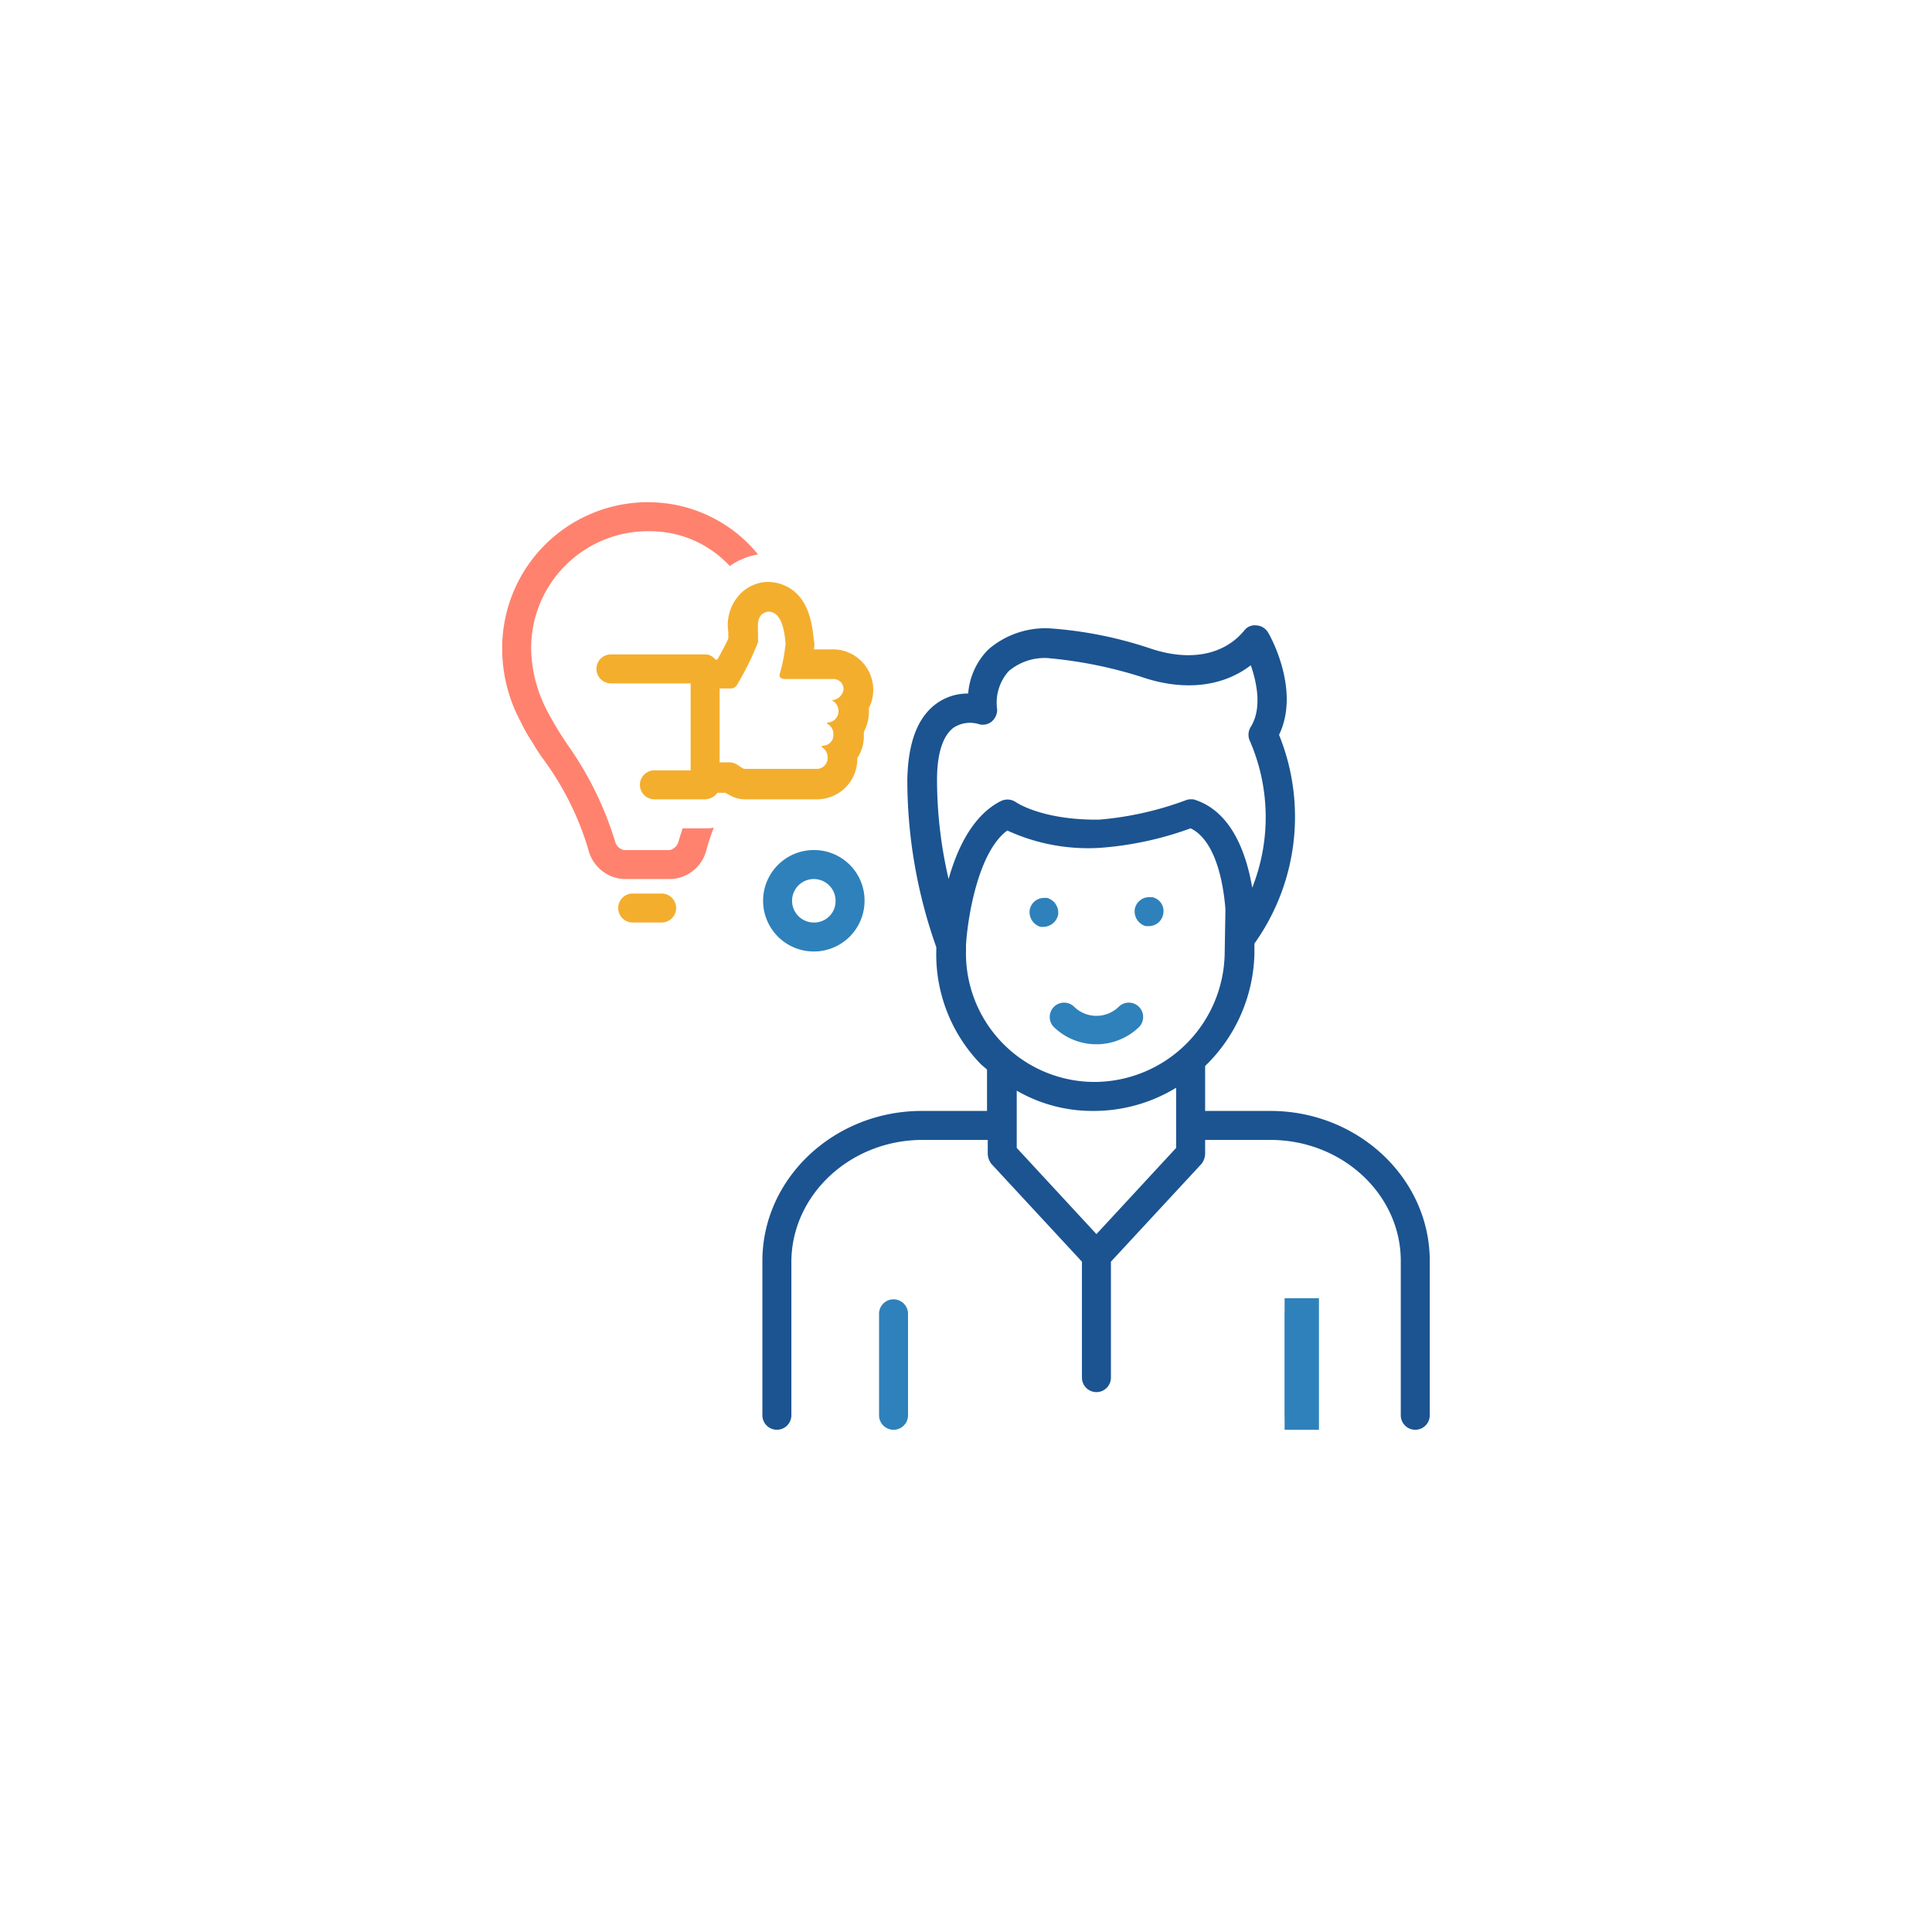 <svg xmlns="http://www.w3.org/2000/svg" xmlns:xlink="http://www.w3.org/1999/xlink" id="Layer_1" data-name="Layer 1" viewBox="0 0 150 150"><defs><style>.cls-1{fill:#2f81bb;}.cls-2{fill:none;}.cls-3{fill:#ff826e;}.cls-4{fill:#1b5491;}.cls-5{clip-path:url(#clip-path);}.cls-6{clip-path:url(#clip-path-2);}.cls-7{fill:#f4ae2e;}</style><clipPath id="clip-path"><rect class="cls-1" x="99.736" y="100.793" width="2.667" height="10.214"></rect></clipPath><clipPath id="clip-path-2"><rect class="cls-2" x="68.174" y="100.793" width="2.667" height="10.214"></rect></clipPath></defs><path class="cls-3" d="M48.502,68.249H52.046a2.979,2.979,0,0,0,2.813-2.306,15.019,15.019,0,0,1,.563-1.688,2.768,2.768,0,0,1-.675.056H53.003c-.113.339-.226.675-.337,1.07a.914.914,0,0,1-.675.618H48.446a.911.911,0,0,1-.675-.618,26.183,26.183,0,0,0-3.77-7.651c-.281-.451-.563-.844-.788-1.238q-.505-.844-.844-1.519a10.784,10.784,0,0,1-1.125-4.388,9.075,9.075,0,0,1,8.833-9.34h.394a8.418,8.418,0,0,1,6.189,2.702,5.336,5.336,0,0,1,2.195-.901A10.99,10.99,0,0,0,50.415,38.993h-.394A11.321,11.321,0,0,0,38.993,50.584a11.904,11.904,0,0,0,1.407,5.4,12.792,12.792,0,0,0,.957,1.688,12.657,12.657,0,0,0,.844,1.294,22.768,22.768,0,0,1,3.489,7.033A2.99,2.99,0,0,0,48.502,68.249Z"></path><path class="cls-4" d="M98.63,86.252H93.566V82.765A12.526,12.526,0,0,0,97.393,74.045v-.788a16.948,16.948,0,0,0,1.912-16.203c1.688-3.489-.731-7.764-.844-7.934a1.118,1.118,0,0,0-.899-.563,1.02,1.02,0,0,0-.957.394c-1.575,1.914-4.22,2.419-7.258,1.407a31.481,31.481,0,0,0-7.877-1.575,6.792,6.792,0,0,0-4.725,1.632,5.436,5.436,0,0,0-1.575,3.431A4.118,4.118,0,0,0,72.694,54.635c-1.462,1.068-2.195,3.037-2.25,5.907A38.873,38.873,0,0,0,72.694,73.538v.226a12.223,12.223,0,0,0,3.431,8.832c.17.17.339.281.507.451v3.205H71.569c-6.807,0-12.377,5.234-12.377,11.646v11.983a1.125,1.125,0,0,0,2.25,0V97.899c.056-5.176,4.614-9.396,10.183-9.396h5.063v1.07a1.35,1.35,0,0,0,.281.788l7.033,7.595v9.002a1.125,1.125,0,0,0,2.25,0V97.956l7.033-7.595a1.339,1.339,0,0,0,.281-.788V88.503h5.063c5.571,0,10.127,4.22,10.127,9.396v11.983a1.125,1.125,0,1,0,2.25,0V97.899C111.007,91.486,105.438,86.252,98.63,86.252Zm-25.88-25.71c0-2.026.451-3.433,1.295-4.051a2.329,2.329,0,0,1,1.912-.281,1.091,1.091,0,0,0,1.012-.168,1.204,1.204,0,0,0,.451-.957,3.667,3.667,0,0,1,.899-2.981,4.324,4.324,0,0,1,2.981-1.014A33.88,33.88,0,0,1,88.615,52.553c3.263,1.125,6.302.787,8.496-.901.45,1.295.899,3.32,0,4.782a1.141,1.141,0,0,0-.057,1.125,14.865,14.865,0,0,1,.168,11.365c-.45-2.645-1.575-5.85-4.388-6.807a.699.699,0,0,0-.337-.057.943.943,0,0,0-.394.057,25.341,25.341,0,0,1-6.751,1.519c-4.445.056-6.47-1.351-6.47-1.351a1.16,1.16,0,0,0-1.125-.113c-2.195,1.07-3.431,3.657-4.107,6.076A34.066,34.066,0,0,1,72.75,60.542Zm18.566,28.58-6.189,6.694-6.189-6.694V84.677a11.692,11.692,0,0,0,5.852,1.575h.168a12.292,12.292,0,0,0,6.357-1.799Zm-6.357-5.121h-.113A9.991,9.991,0,0,1,75,73.764v-.394c.113-1.969.901-7.201,3.207-8.889a15.027,15.027,0,0,0,7.145,1.349,26.011,26.011,0,0,0,7.088-1.519c1.858.901,2.532,3.996,2.702,6.302l-.057,3.32A10.143,10.143,0,0,1,84.959,84.002Z"></path><rect class="cls-1" x="99.736" y="100.793" width="2.667" height="10.214"></rect><g class="cls-5"><path class="cls-1" d="M100.88,111.007a1.127,1.127,0,0,0,1.125-1.125v-7.877a1.125,1.125,0,0,0-2.25,0v7.877A1.128,1.128,0,0,0,100.88,111.007Z"></path></g><g class="cls-6"><path class="cls-1" d="M70.499,109.882v-7.877a1.125,1.125,0,0,0-2.25,0v7.877a1.125,1.125,0,0,0,2.25,0Z"></path></g><path class="cls-1" d="M86.872,78.152a2.479,2.479,0,0,1-3.489,0,1.114,1.114,0,0,0-1.575,1.575,4.753,4.753,0,0,0,6.638,0,1.114,1.114,0,0,0-1.575-1.575Z"></path><path class="cls-7" d="M52.496,70.499a1.128,1.128,0,0,0-1.125-1.125H49.12a1.125,1.125,0,0,0,0,2.25h2.25A1.127,1.127,0,0,0,52.496,70.499Z"></path><path class="cls-1" d="M63.185,65.998a3.938,3.938,0,1,0,3.938,3.938A3.915,3.915,0,0,0,63.185,65.998Zm0,5.626A1.688,1.688,0,1,1,64.873,69.937,1.658,1.658,0,0,1,63.185,71.624Z"></path><path class="cls-7" d="M64.592,50.415H63.185a1.578,1.578,0,0,0,0-.733c-.111-.955-.281-3.263-2.138-4.162a3.218,3.218,0,0,0-1.407-.339h-.168a3.14,3.14,0,0,0-1.914.844,3.486,3.486,0,0,0-1.012,3.039v.507c-.168.392-.563,1.125-.844,1.631h-.168a.987.987,0,0,0-.788-.394H47.432a1.125,1.125,0,1,0,0,2.25h6.189v6.751h-2.813a1.125,1.125,0,1,0,0,2.25h3.938a1.25,1.25,0,0,0,.957-.505h.62a5.075,5.075,0,0,0,.787.394,2.859,2.859,0,0,0,.675.111h5.682a3.134,3.134,0,0,0,3.094-3.15v-.056a3.026,3.026,0,0,0,.507-1.745v-.281a3.371,3.371,0,0,0,.394-1.519v-.337a3.141,3.141,0,0,0-2.87-4.556Zm.057,3.938c-.057,0-.057.056,0,.056a.897.897,0,0,1,.45.788.878.878,0,0,1-.844.899s-.113.056,0,.113a.896.896,0,0,1,.45.787.834.834,0,0,1-.787.901h-.057c-.056,0-.056,0-.056.056v.057a.896.896,0,0,1,.45.787.843.843,0,0,1-.844.901H57.785c-.281-.113-.507-.339-.788-.451a1.762,1.762,0,0,0-.618-.056h-.507v-5.739h.901a.56.56,0,0,0,.45-.281,22.067,22.067,0,0,0,1.632-3.318v-.563c0-.563-.113-1.183.281-1.577a1.018,1.018,0,0,1,.505-.224h.057a.793.793,0,0,1,.392.113c.675.337.844,1.631.901,2.362a12.973,12.973,0,0,1-.45,2.363c-.113.394.392.394.392.394H64.649a.783.783,0,0,1,.844.788A.96.96,0,0,1,64.649,54.354Z"></path><path class="cls-1" d="M82.145,71.062a1.193,1.193,0,0,0-.844-1.349h-.224a1.136,1.136,0,0,0-1.125.899,1.194,1.194,0,0,0,.844,1.351h.224A1.199,1.199,0,0,0,82.145,71.062Z"></path><path class="cls-1" d="M89.459,69.655h-.224a1.137,1.137,0,0,0-1.125.901,1.193,1.193,0,0,0,.844,1.349h.224a1.137,1.137,0,0,0,1.125-.899A1.103,1.103,0,0,0,89.459,69.655Z"></path></svg>